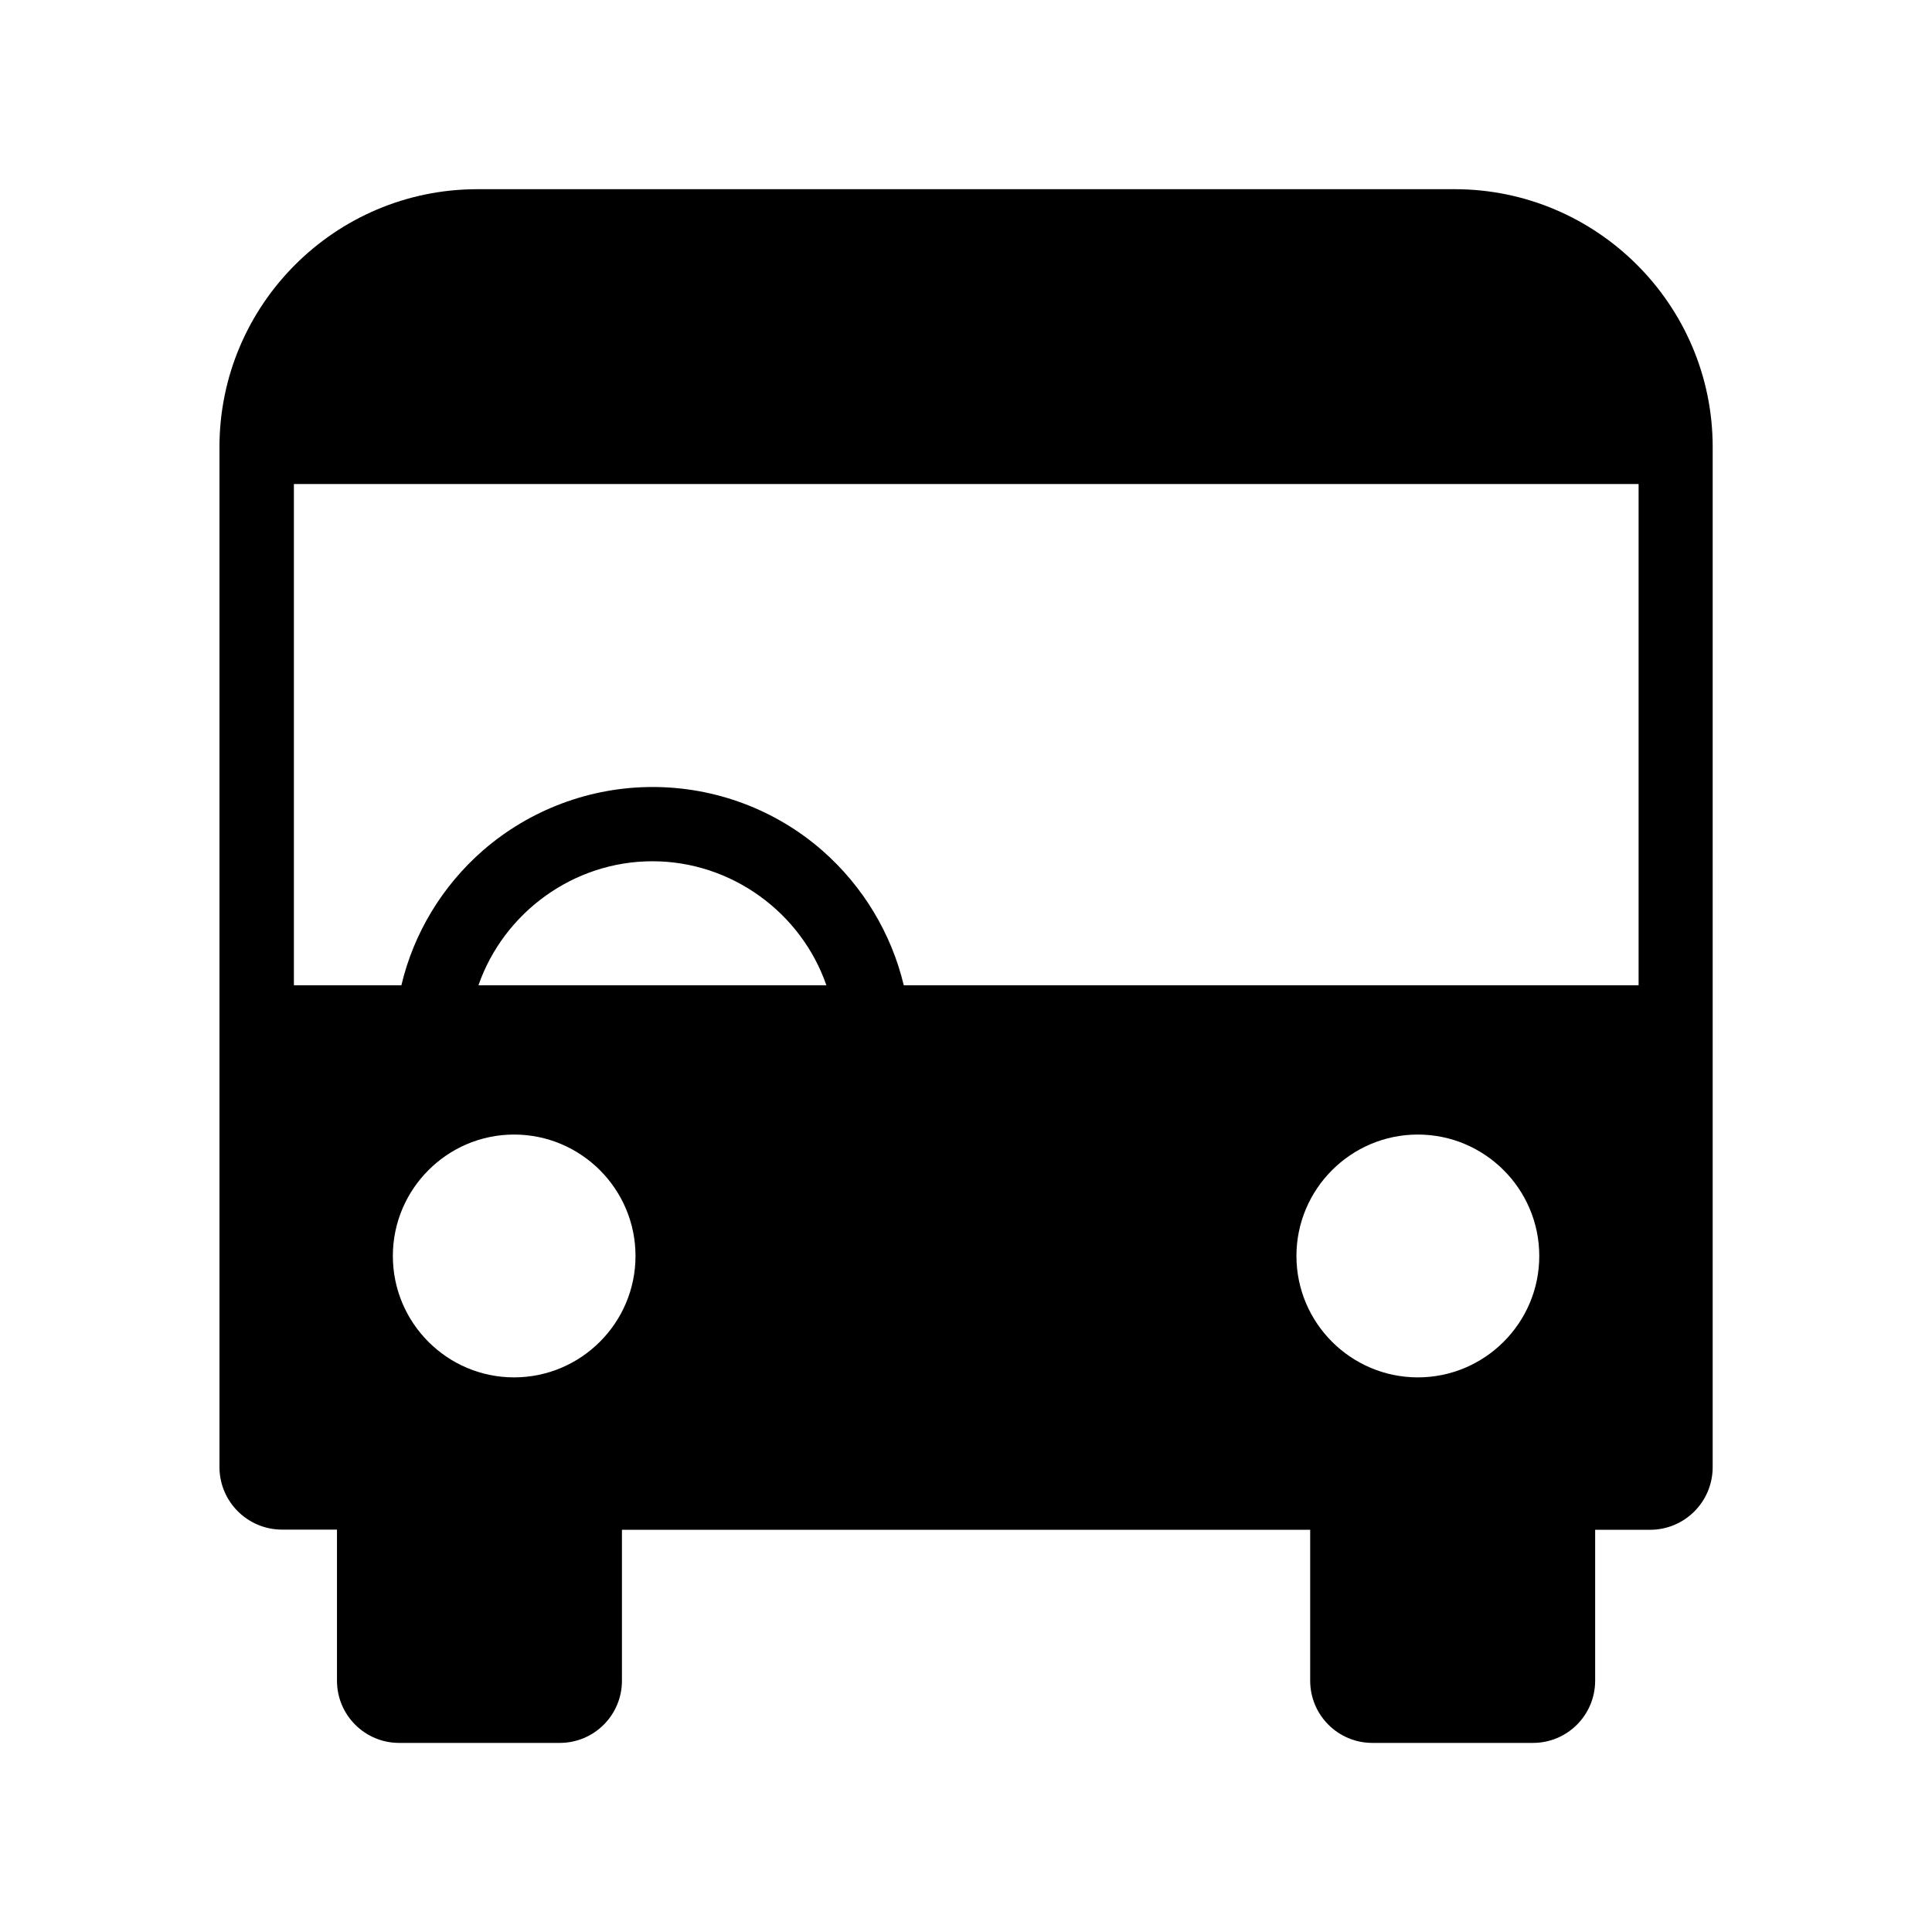 <?xml version="1.0" encoding="UTF-8"?>
<!-- Uploaded to: ICON Repo, www.svgrepo.com, Generator: ICON Repo Mixer Tools -->
<svg fill="#000000" width="800px" height="800px" version="1.1" viewBox="144 144 512 512" xmlns="http://www.w3.org/2000/svg">
 <path d="m529.49 194.14h-258.99c-37.688 0-68.34 30.652-68.34 68.34v270.3c0 9.152 7.43 16.582 16.582 16.582h14.562v40.047c0 9.102 7.379 16.48 16.48 16.48h42.559c9.102 0 16.48-7.379 16.48-16.48v-40h182.39v40c0 9.102 7.379 16.48 16.48 16.48h42.559c9.102 0 16.48-7.379 16.48-16.48v-40h14.562c9.152 0 16.582-7.43 16.582-16.582l0.004-270.35c0-37.688-30.703-68.34-68.391-68.34zm-249.25 314.88c-17.711 0-32.129-14.414-32.129-32.176 0-17.711 14.414-32.176 32.129-32.176 17.711 0 32.176 14.414 32.176 32.176 0 17.758-14.465 32.176-32.176 32.176zm-9.445-103.91c6.691-19.238 25.141-32.867 46.102-32.867 20.961 0 39.457 13.629 46.102 32.867zm248.95 103.91c-17.711 0-32.176-14.414-32.176-32.176 0-17.711 14.414-32.176 32.176-32.176 17.711 0 32.176 14.414 32.176 32.176 0.004 17.758-14.461 32.176-32.176 32.176zm58.453-103.91h-194.69c-3.297-13.777-10.824-26.273-21.598-35.719-12.449-10.875-28.438-16.828-44.969-16.828s-32.52 6.004-44.969 16.828c-10.773 9.398-18.352 21.941-21.598 35.719h-28.488v-132.84h356.36v132.84z"/>
</svg>